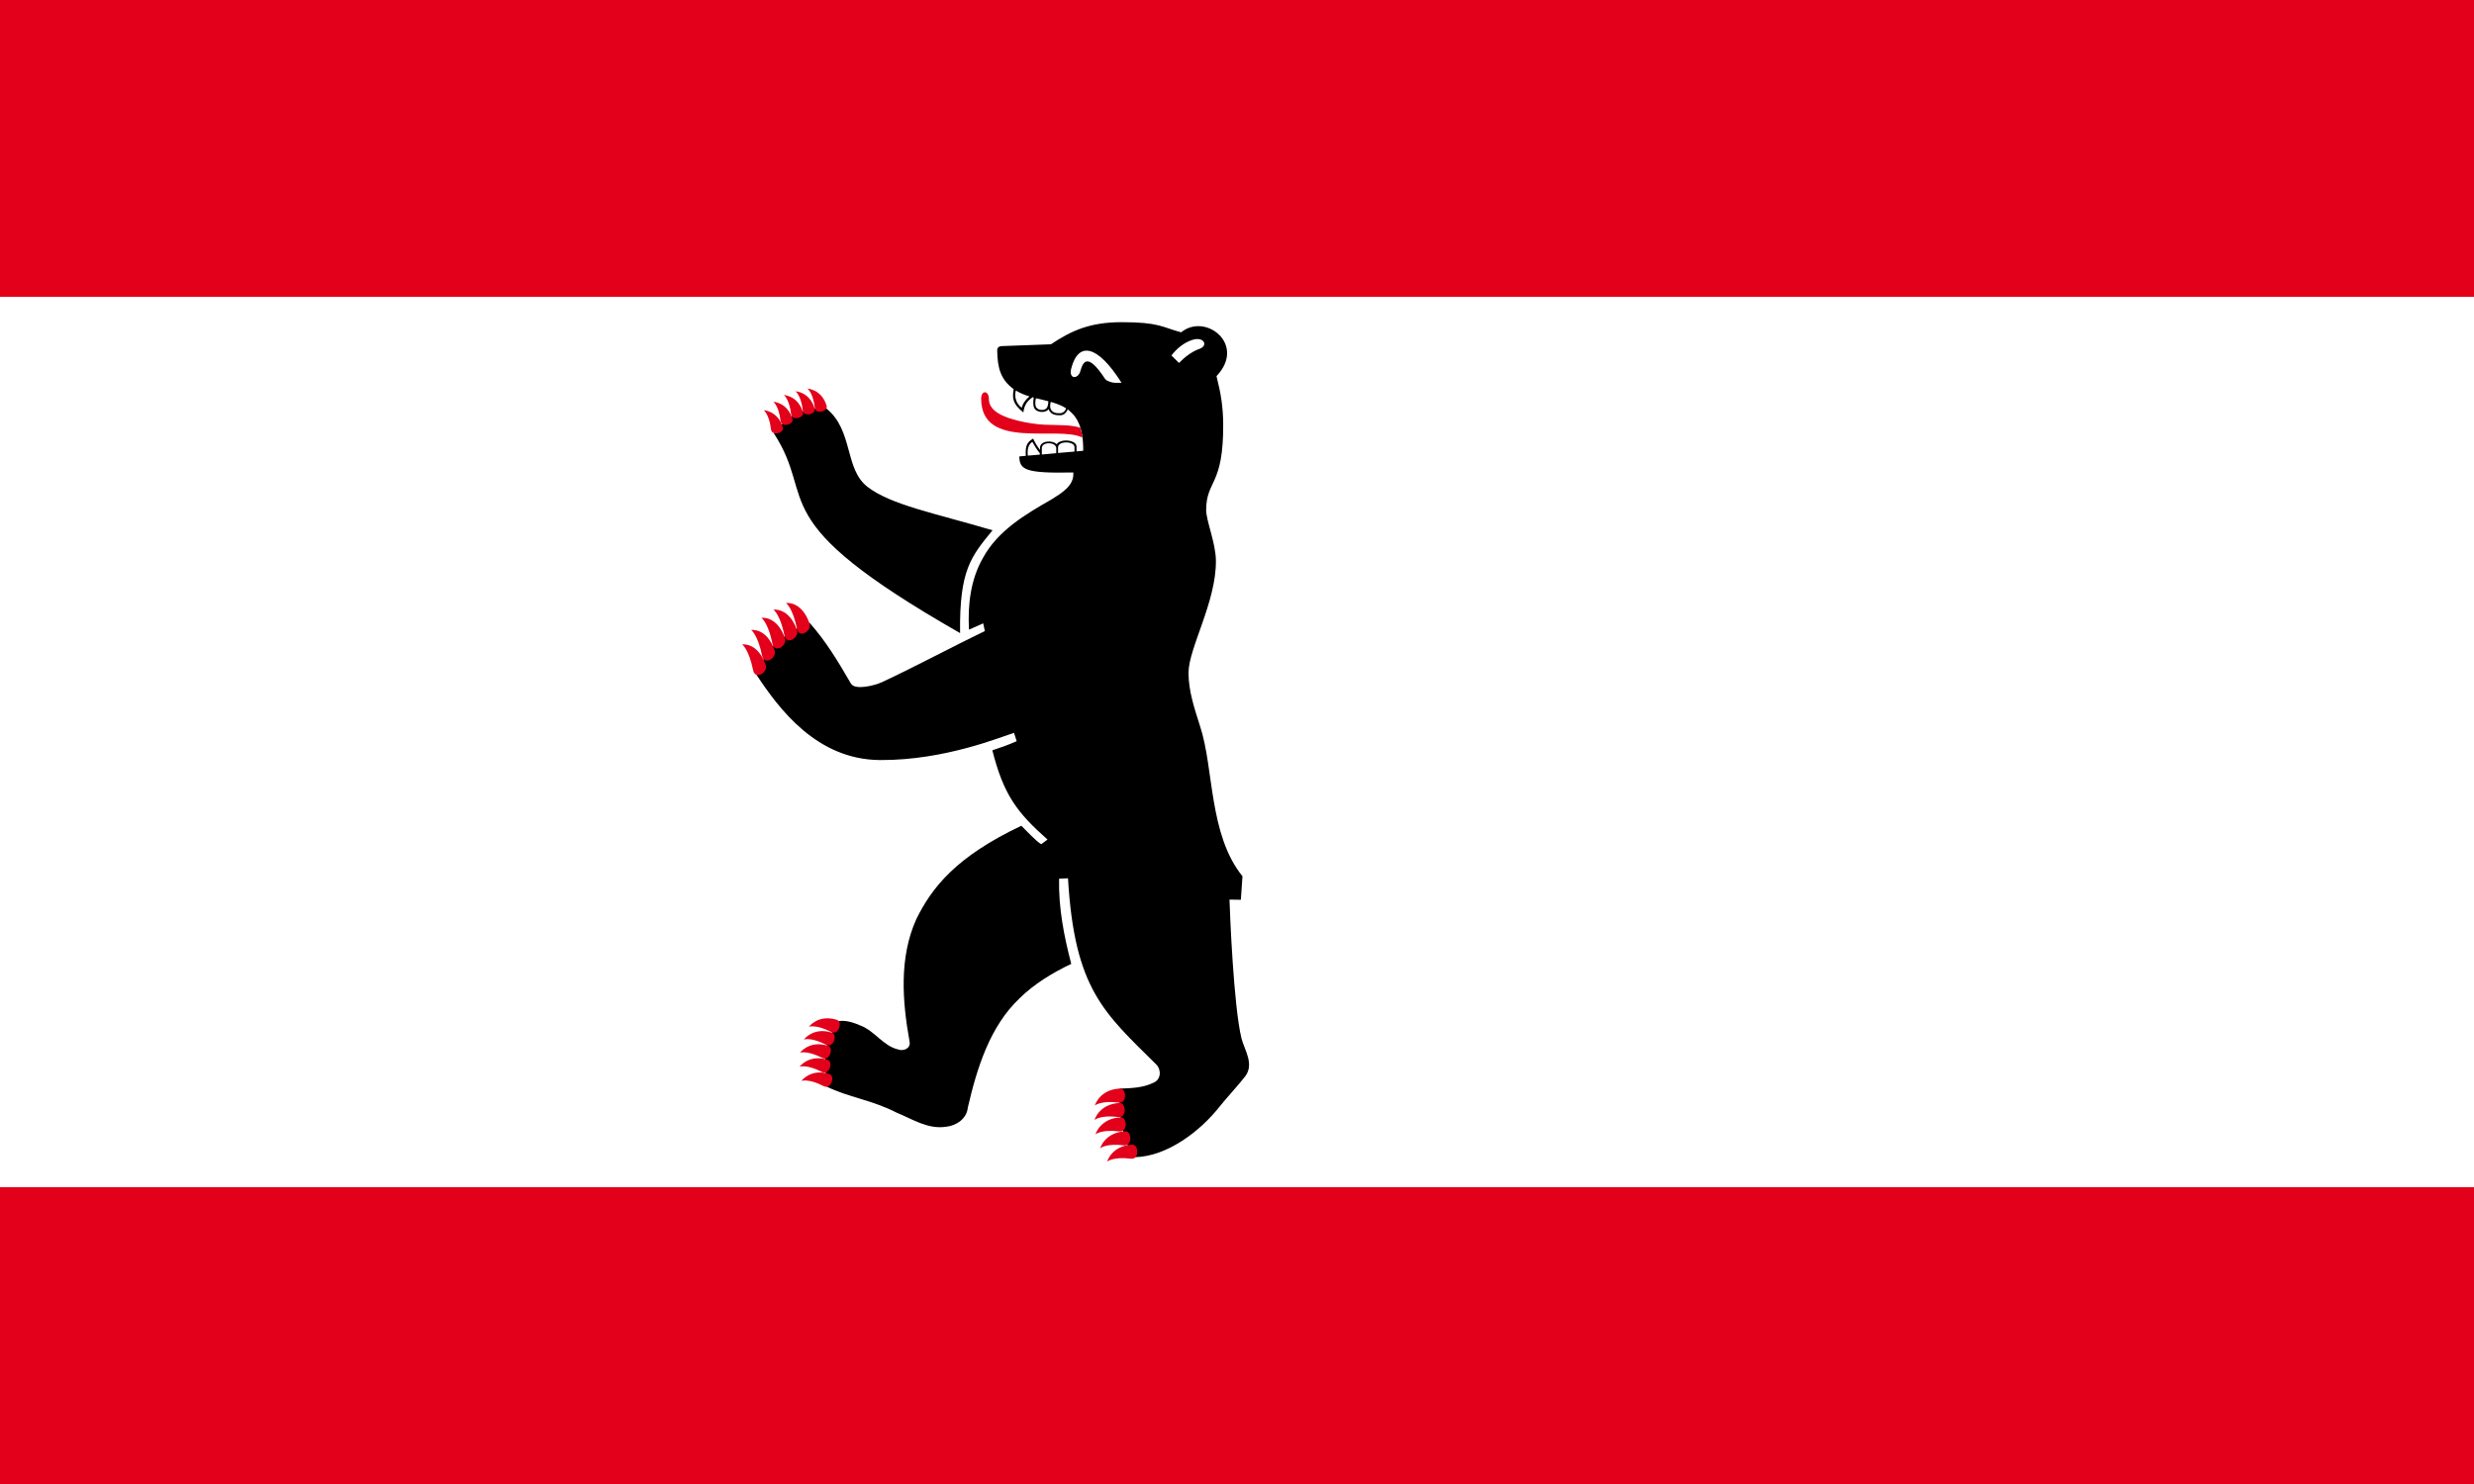 <?xml version="1.0" encoding="UTF-8" standalone="no"?>
<svg
   xmlns:dc="http://purl.org/dc/elements/1.1/"
   xmlns:cc="http://creativecommons.org/ns#"
   xmlns:rdf="http://www.w3.org/1999/02/22-rdf-syntax-ns#"
   xmlns:svg="http://www.w3.org/2000/svg"
   xmlns="http://www.w3.org/2000/svg"
   xmlns:xlink="http://www.w3.org/1999/xlink"
   xmlns:sodipodi="http://sodipodi.sourceforge.net/DTD/sodipodi-0.dtd"
   xmlns:inkscape="http://www.inkscape.org/namespaces/inkscape"
   version="1.1"
   width="1000"
   height="600"
   viewBox="0 0 100 60"
   id="svg2"
   inkscape:version="0.47 r22583"
   sodipodi:docname="Flag_of_Berlin.svg">
  <defs
     id="defs35">
    <inkscape:perspective
       sodipodi:type="inkscape:persp3d"
       inkscape:vp_x="0 : 300 : 1"
       inkscape:vp_y="0 : 1000 : 0"
       inkscape:vp_z="1000 : 300 : 1"
       inkscape:persp3d-origin="500 : 200 : 1"
       id="perspective39" />
  </defs>
  <sodipodi:namedview
     pagecolor="#ffffff"
     bordercolor="#666666"
     borderopacity="1"
     objecttolerance="10"
     gridtolerance="10"
     guidetolerance="10"
     inkscape:pageopacity="0"
     inkscape:pageshadow="2"
     inkscape:window-width="1280"
     inkscape:window-height="1004"
     id="namedview33"
     showgrid="false"
     inkscape:zoom="0.78666667"
     inkscape:cx="388.99423"
     inkscape:cy="332.26905"
     inkscape:window-x="-8"
     inkscape:window-y="-8"
     inkscape:window-maximized="1"
     inkscape:current-layer="Baer" />
  <title
     id="title4">Flagge von Berlin</title>
  <desc
     id="desc6">die Flagge von Berlin</desc>
  <g
     id="Flagge">
    <rect
       fill="red"
       width="100"
       height="60"
       id="rect9"
       style="fill:#e2001a;fill-opacity:1" />
    <rect
       fill="white"
       y="12"
       width="100"
       height="36"
       id="rect11" />
  </g>
  <svg
     id="Baer"
     x="30"
     y="13"
     width="20.5"
     height="34"
     viewBox="0 0 2500 4140"
     version="1.1">
    <path
       id="Koerper"
       d="M 1522,109 L 1278,118 C 1266,119 1257,125 1257,139 1258,227 1275,284 1338,330 1330,379 1335,404 1386,445 1391,405 1407,387 1432,370 1434,371 1436,371 1437,372 1434,390 1434,409 1438,420 1448,448 1497,449 1510,429 1522,458 1547,459 1567,459 1588,459 1598,444 1605,430 1617,440 1629,451 1640,465 1675,513 1681,575 1681,634 1670,635 1659,636 1648,637 L 1648,613 C 1647,579 1568,573 1550,602 1530,580 1468,584 1468,619 L 1468,630 C 1454,612 1443,593 1434,574 1409,590 1394,602 1398,659 1387,660 1376,661 1366,662 1367,728 1396,746 1632,741 1638,807 1572,844 1523,875 1395,948 1260,1028 1187,1162 1126,1268 1111,1394 1118,1516 L 1188,1485 1196,1523 C 1070,1583 840,1705 689,1775 652,1792 556,1816 536,1782 467,1663 412,1573 332,1482 189,1545 123,1603 69,1736 182,1909 369,2157 679,2159 1000,2161 1279,2043 1340,2025 L 1353,2066 C 1312,2084 1276,2097 1233,2111 1289,2331 1354,2417 1505,2551 L 1474,2574 C 1447,2558 1401,2507 1376,2483 1055,2635 935,2787 858,2944 773,3133 789,3348 825,3547 832,3580 796,3596 769,3586 695,3569 654,3495 583,3468 551,3454 512,3441 477,3446 395,3563 405,3622 416,3769 524,3822 640,3835 760,3897 839,3929 915,3981 1005,3967 1056,3962 1107,3927 1112,3873 1157,3679 1220,3473 1368,3333 1439,3263 1531,3207 1622,3164 1586,3026 1559,2888 1562,2744 L 1606,2742 C 1638,3290 1784,3405 2041,3660 2067,3686 2065,3735 2027,3750 1977,3775 1918,3777 1861,3779 1851,3921 1884,4060 1936,4117 2094,4114 2258,3989 2353,3868 2393,3818 2441,3768 2479,3719 2526,3658 2475,3587 2461,3531 2422,3371 2404,2911 2402,2847 L 2458,2848 2466,2732 C 2299,2525 2326,2201 2257,1992 2230,1907 2200,1819 2200,1729 2200,1607 2338,1378 2335,1174 2334,1088 2286,976 2287,925 2288,777 2373,809 2371,501 2370,416 2360,353 2338,266 2487,109 2282,-48 2164,50 2069,25 2057,0 1871,0 1712,0 1621,43 1522,109 z M 1234,1026 C 942,940 735,901 619,813 502,724 550,533 413,424 286,420 210,477 156,548 375,885 83,967 1074,1533 1070,1220 1129,1155 1234,1026 z M 1839,299 C 1824,299 1797,291 1789,280 1702,147 1680,195 1667,241 1656,282 1608,283 1622,228 1657,93 1752,112 1870,299 z M 2116,164 C 2140,132 2177,101 2217,88 2276,68 2300,116 2253,132 2214,146 2181,173 2153,201 z M 1349,337 C 1364,346 1385,357 1416,366 1399,380 1383,400 1378,422 1351,403 1340,368 1349,337 z M 1509,390 C 1509,403 1506,416 1502,422 1492,438 1455,437 1447,415 1444,406 1444,390 1448,375 1468,380 1489,384 1509,390 z M 1521,393 C 1548,401 1574,410 1597,425 1592,437 1583,449 1565,449 1549,449 1531,448 1521,429 1516,419 1518,405 1521,393 z M 1467,653 L 1408,658 C 1405,630 1408,606 1430,590 1441,610 1453,629 1467,646 z M 1477,652.5 V 621 C 1477,588 1547,590 1548,621 V 646 z M 1557,645 V 617 C 1557,584 1638,586 1638,616 V 638 z" />
    <g
       id="rote_Elemente"
       fill="red"
       style="fill:#e2001a;fill-opacity:1">
      <path
         id="Zunge"
         d="M 1178,378 c 1,256 379,130 499,191 -2,-16 -5,-32 -10,-48 -61,-22 -148,-7 -241,-22 -187,-30 -210,-83 -210,-122 -1,-41 -38,-43 -38,1"
         style="fill:#e2001a;fill-opacity:1" />
      <g
         id="Krallen"
         style="fill:#e2001a;fill-opacity:1">
        <path
           id="Kralle"
           d="M 329,3474 s 35,-13 110,26 c 36,18 58,-51 28,-60 -92,-29 -138,34 -138,34"
           style="fill:#e2001a;fill-opacity:1" />
        <use
           xlink:href="#Kralle"
           transform="translate(-25,63)"
           id="use19"
           style="fill:#e2001a;fill-opacity:1" />
        <use
           xlink:href="#Kralle"
           transform="translate(-44,128)"
           id="use21"
           style="fill:#e2001a;fill-opacity:1" />
        <use
           xlink:href="#Kralle"
           transform="translate(-46,197)"
           id="use23"
           style="fill:#e2001a;fill-opacity:1" />
        <use
           xlink:href="#Kralle"
           transform="translate(-37,267)"
           id="use25"
           style="fill:#e2001a;fill-opacity:1" />
      </g>
      <use
         xlink:href="#Krallen"
         transform="matrix(0.986,-0.363,0.363,0.986,152.874,556.323)"
         id="use27"
         style="fill:#e2001a;fill-opacity:1" />
      <use
         xlink:href="#Krallen"
         transform="matrix(0.663,0.948,-0.718,0.896,2492.198,-2039.701)"
         id="use29"
         style="fill:#e2001a;fill-opacity:1" />
      <use
         xlink:href="#Krallen"
         transform="matrix(0.501,0.739,-0.739,0.501,2724.41,-1655.876)"
         id="use31"
         style="fill:#e2001a;fill-opacity:1" />
    </g>
  </svg>
</svg>
